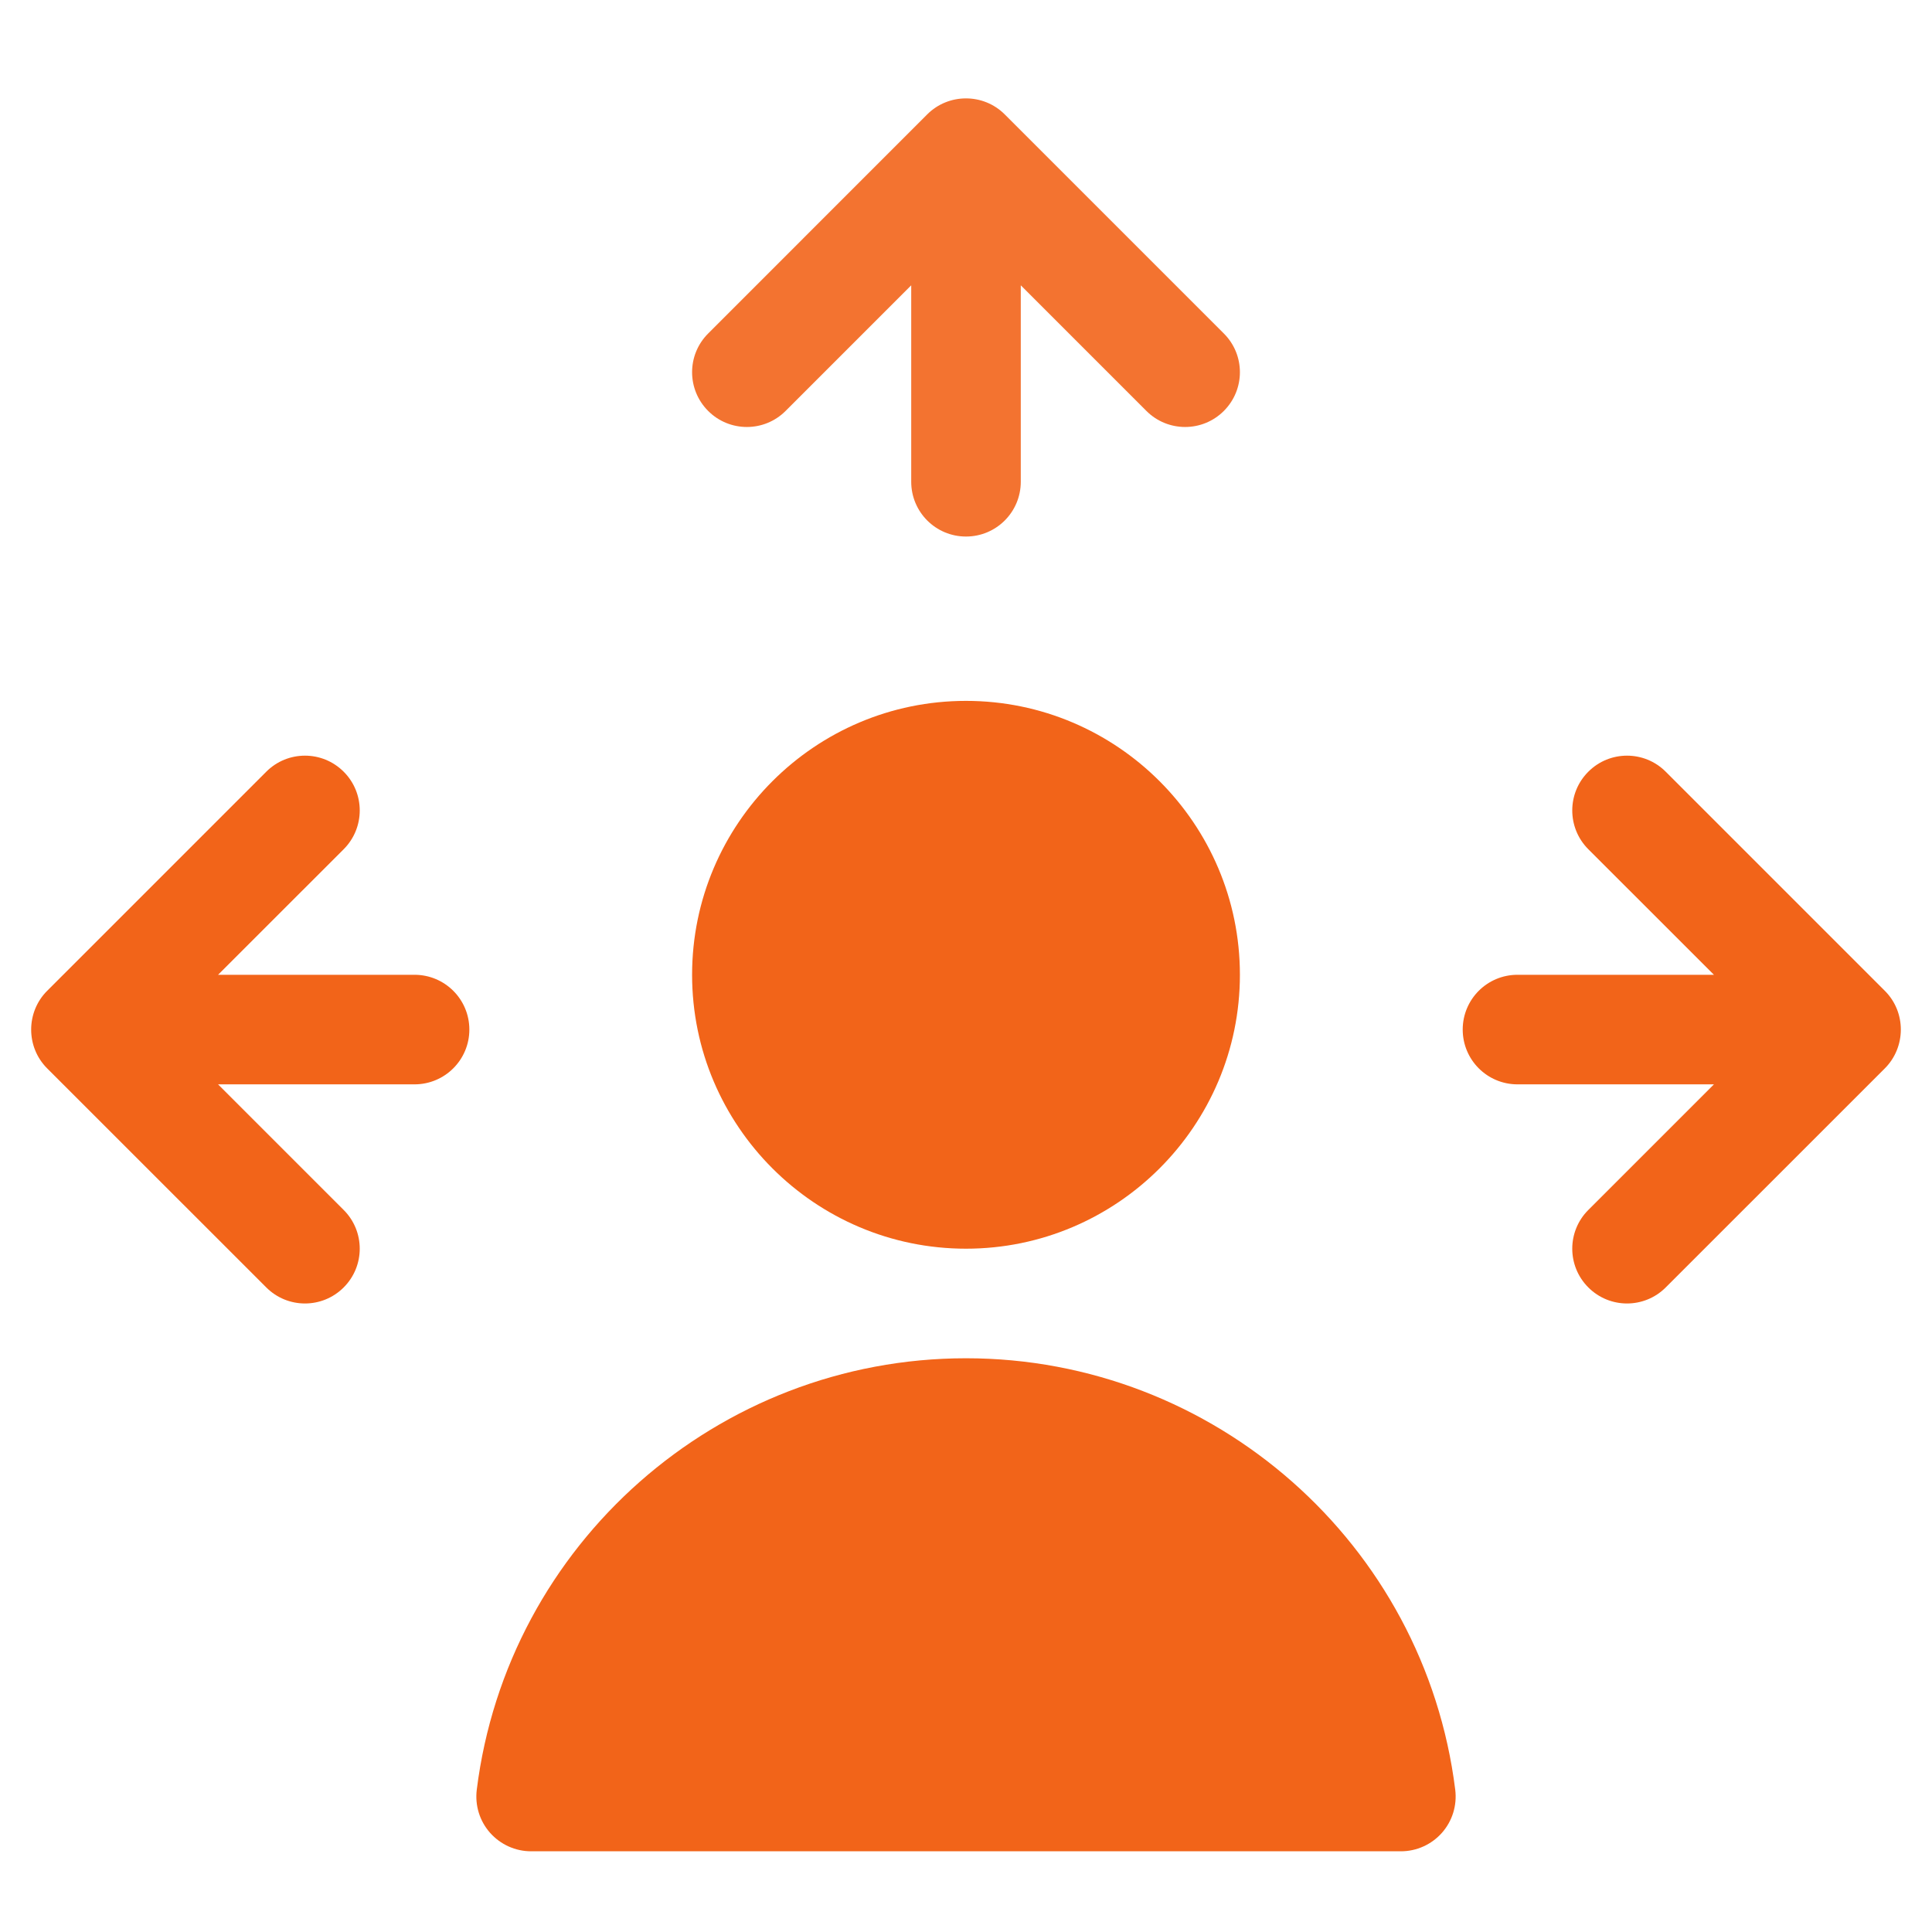 <svg width="31" height="31" viewBox="0 0 31 31" fill="none" xmlns="http://www.w3.org/2000/svg">
<g id="guidance" clipPath="url(#clip0_548_6535)">
<path id="Vector" d="M12.605 6.594L14.621 4.578V7.73C14.621 8.216 15.014 8.609 15.5 8.609C15.986 8.609 16.379 8.216 16.379 7.73V4.578L18.395 6.594C18.738 6.937 19.294 6.937 19.637 6.594C19.981 6.25 19.981 5.694 19.637 5.351L16.122 1.836C15.779 1.492 15.218 1.494 14.877 1.836L11.363 5.351C11.019 5.694 11.019 6.25 11.363 6.594C11.706 6.937 12.262 6.937 12.605 6.594Z" fill="#F37330"/>
<path id="Vector_2" d="M4.272 20.657C4.615 21.001 5.172 21.001 5.515 20.657C5.858 20.314 5.858 19.758 5.515 19.415L3.499 17.399H6.651C7.137 17.399 7.531 17.006 7.531 16.52C7.531 16.034 7.137 15.641 6.651 15.641H3.499L5.515 13.626C5.858 13.282 5.858 12.726 5.515 12.383C5.172 12.039 4.615 12.039 4.272 12.383L0.757 15.898C0.417 16.237 0.412 16.798 0.757 17.143L4.272 20.657Z" fill="#F26419"/>
<path id="Vector_3" d="M24.349 17.399H27.501L25.485 19.415C25.142 19.758 25.142 20.314 25.485 20.657C25.828 21.001 26.385 21.001 26.728 20.657L30.243 17.143C30.583 16.803 30.588 16.242 30.243 15.898L26.728 12.383C26.385 12.039 25.828 12.039 25.485 12.383C25.142 12.726 25.142 13.282 25.485 13.626L27.501 15.641H24.349C23.863 15.641 23.47 16.034 23.47 16.52C23.47 17.006 23.863 17.399 24.349 17.399Z" fill="#F26419"/>
<path id="Vector_4" d="M8.522 29.705H22.478C22.73 29.705 22.97 29.597 23.137 29.408C23.304 29.219 23.381 28.968 23.35 28.717C22.858 24.77 19.483 21.794 15.5 21.794C11.517 21.794 8.142 24.77 7.65 28.717C7.619 28.968 7.696 29.219 7.863 29.408C8.031 29.597 8.27 29.705 8.522 29.705Z" fill="#F26419"/>
<path id="Vector_5" d="M15.5 20.036C17.923 20.036 19.895 18.064 19.895 15.641C19.895 13.218 17.923 11.246 15.5 11.246C13.077 11.246 11.105 13.218 11.105 15.641C11.105 18.064 13.077 20.036 15.5 20.036Z" fill="#F26419"/>
</g>
<defs>
<clipPath id="clip0_548_6535">
<rect width="30" height="30" fill="white" transform="translate(0.5 0.641)"/>
</clipPath>
</defs>
</svg>
